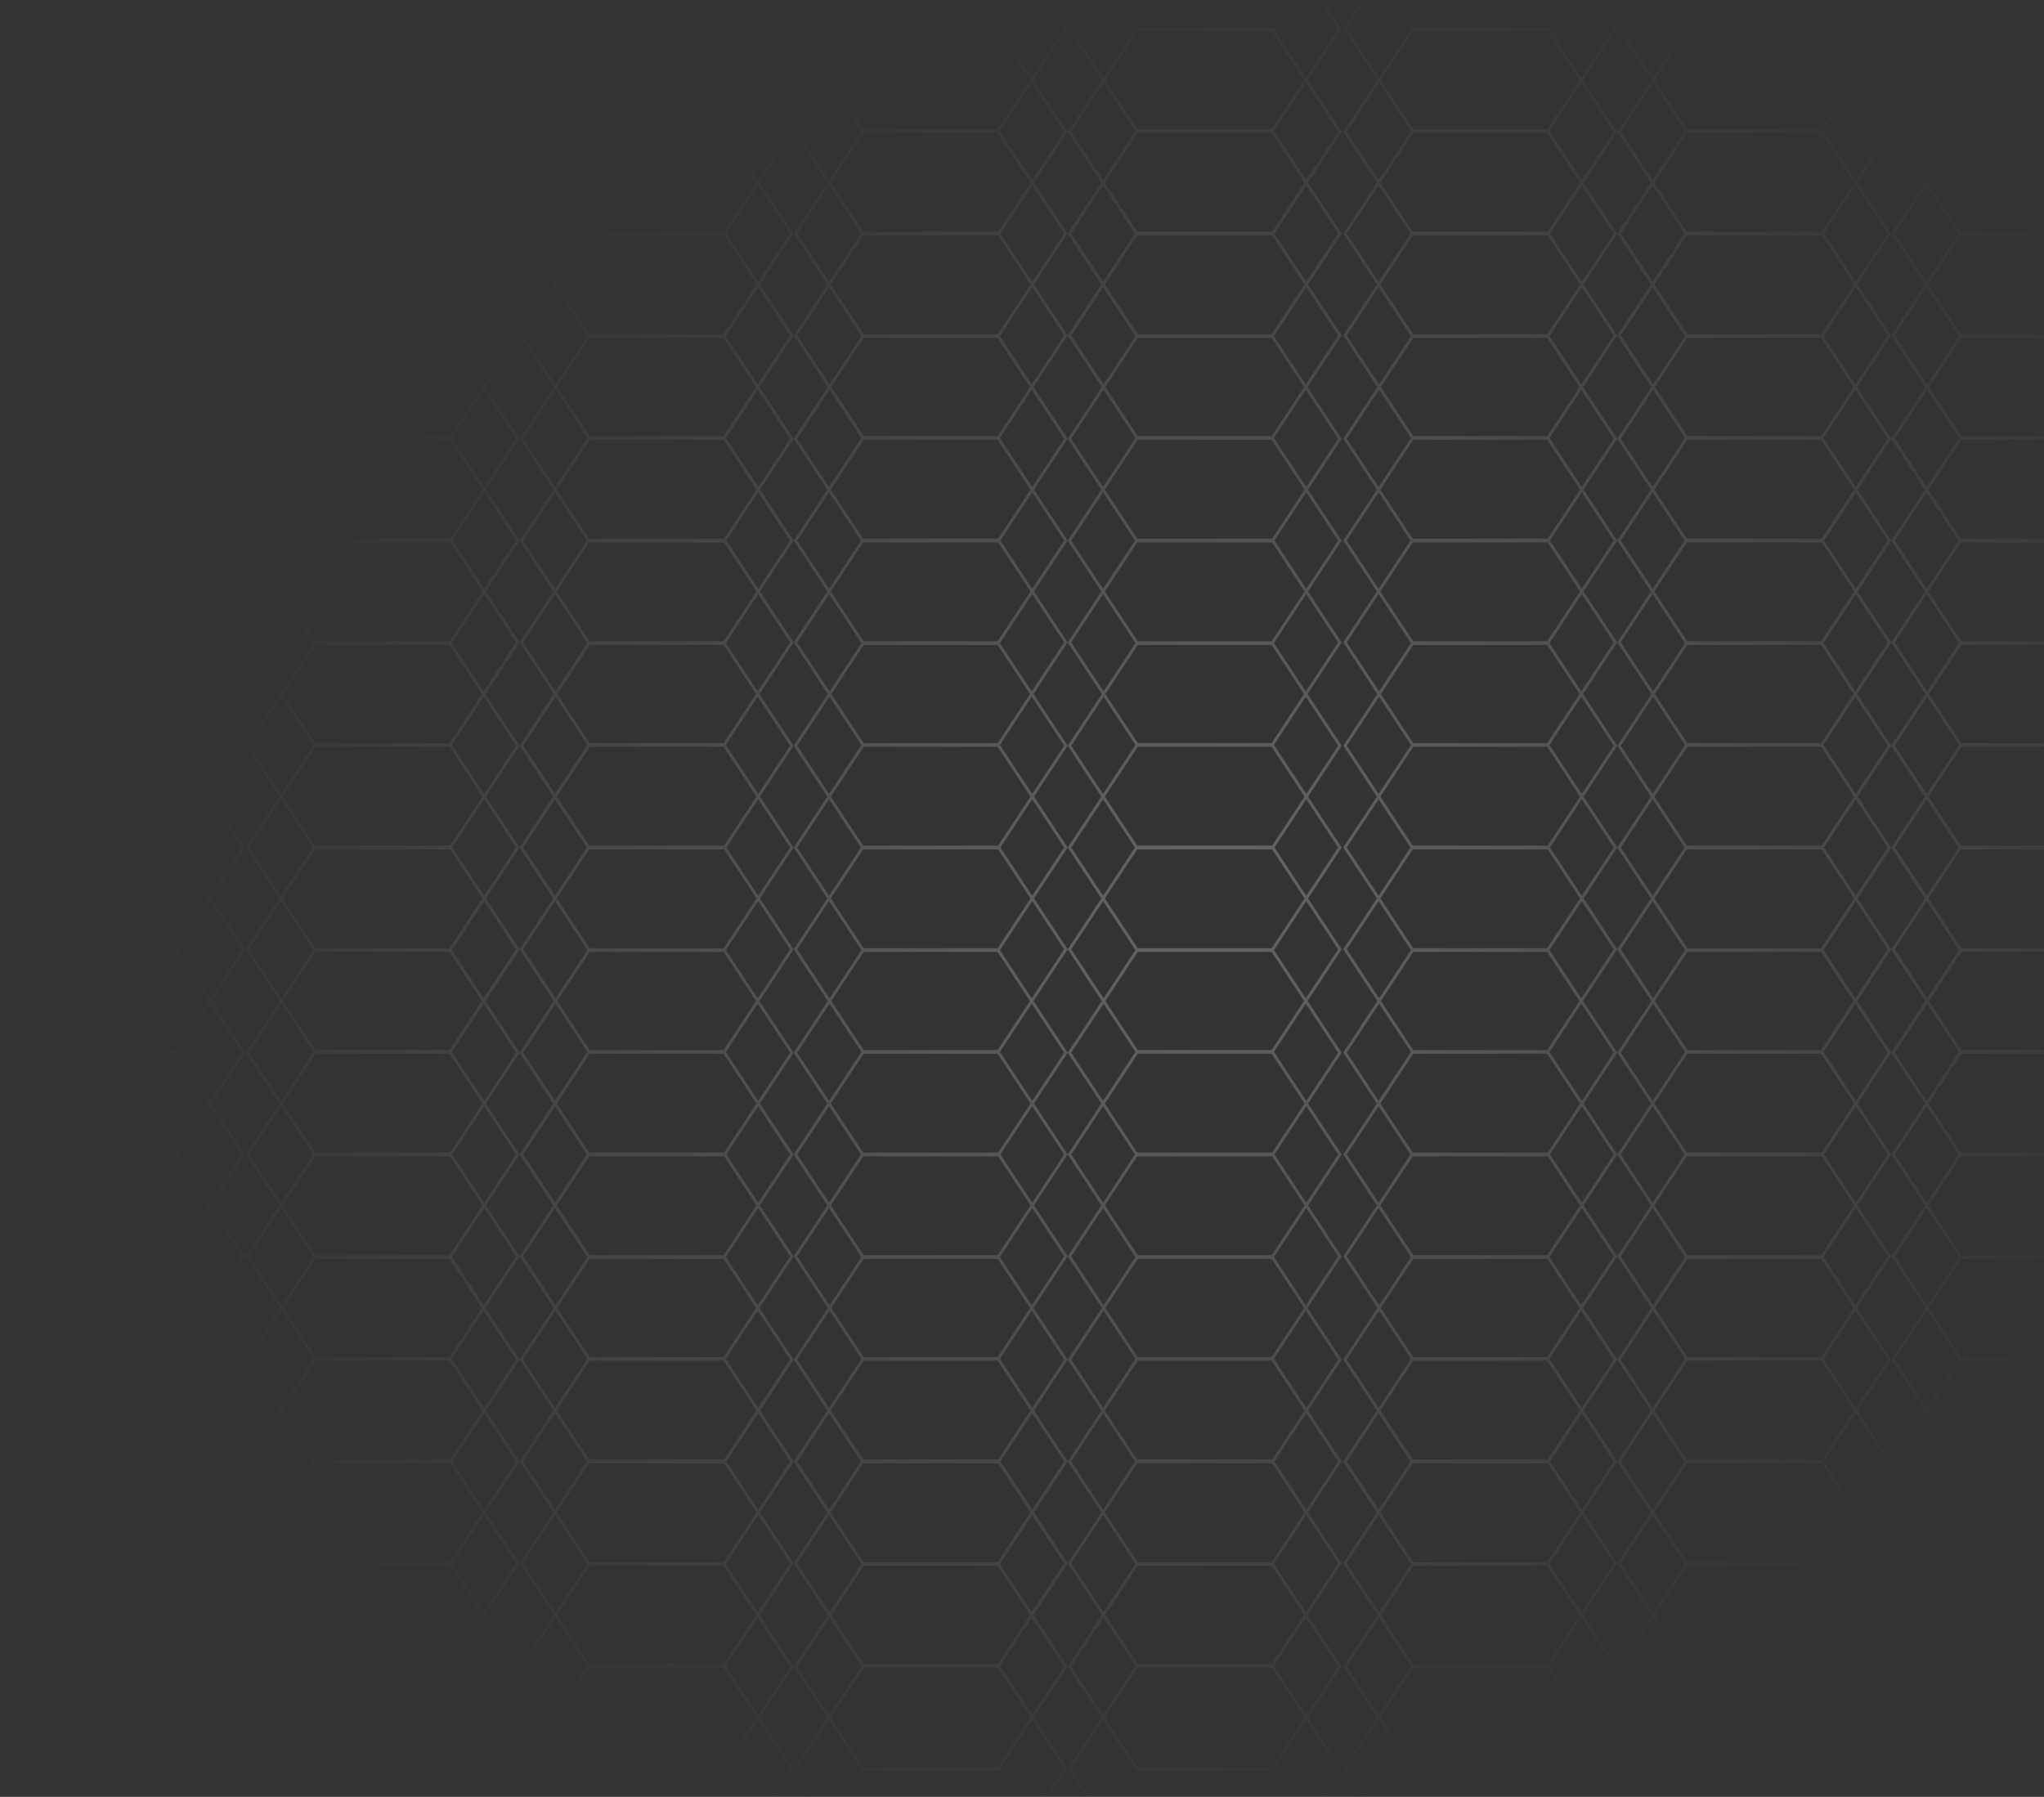 <svg width="273" height="240" viewBox="0 0 273 240" fill="none" xmlns="http://www.w3.org/2000/svg">
<rect x="0" y="0" width="273" height="240" fill="#333333" stroke="none"/>
<g opacity="0.25">
<mask id="mask0_249_872" style="mask-type:alpha" maskUnits="userSpaceOnUse" x="0" y="0" width="322" height="240">
<rect x="0.4" width="320.8" height="240" fill="url(#paint0_radial_249_872)"/>
</mask>
<g mask="url(#mask0_249_872)">
<path d="M5.458 249.857L-3.56 236.2L5.458 222.544H23.543L32.56 236.2L23.543 249.857H5.458Z" stroke="white" stroke-width="0.4"/>
<path d="M5.458 208.857L-3.56 195.2L5.458 181.544H23.543L32.56 195.2L23.543 208.857H5.458Z" stroke="white" stroke-width="0.4"/>
<path d="M5.458 167.857L-3.56 154.2L5.458 140.544H23.543L32.56 154.2L23.543 167.857H5.458Z" stroke="white" stroke-width="0.4"/>
<path d="M5.458 126.857L-3.56 113.2L5.458 99.544H23.543L32.56 113.2L23.543 126.857H5.458Z" stroke="white" stroke-width="0.4"/>
<path d="M5.458 85.857L-3.56 72.2L5.458 58.544H23.543L32.56 72.2L23.543 85.857H5.458Z" stroke="white" stroke-width="0.4"/>
<path d="M5.458 44.857L-3.56 31.2L5.458 17.544H23.543L32.56 31.2L23.543 44.857H5.458Z" stroke="white" stroke-width="0.4"/>
<path d="M5.458 222.456L-3.56 208.8L5.458 195.143H23.543L32.56 208.8L23.543 222.456H5.458Z" stroke="white" stroke-width="0.4"/>
<path d="M5.458 181.456L-3.56 167.8L5.458 154.143H23.543L32.56 167.8L23.543 181.456H5.458Z" stroke="white" stroke-width="0.4"/>
<path d="M5.458 140.456L-3.56 126.8L5.458 113.143H23.543L32.56 126.8L23.543 140.456H5.458Z" stroke="white" stroke-width="0.4"/>
<path d="M5.458 99.456L-3.56 85.8L5.458 72.143H23.543L32.56 85.8L23.543 99.456H5.458Z" stroke="white" stroke-width="0.4"/>
<path d="M5.458 58.456L-3.56 44.8L5.458 31.143H23.543L32.56 44.8L23.543 58.456H5.458Z" stroke="white" stroke-width="0.4"/>
<path d="M5.458 17.456L-3.56 3.8L5.458 -9.857H23.543L32.56 3.8L23.543 17.456H5.458Z" stroke="white" stroke-width="0.4"/>
<path d="M5.458 236.257L-3.56 222.601L5.458 208.944H23.543L32.56 222.601L23.543 236.257H5.458Z" stroke="white" stroke-width="0.4"/>
<path d="M5.458 195.257L-3.56 181.601L5.458 167.944H23.543L32.56 181.601L23.543 195.257H5.458Z" stroke="white" stroke-width="0.4"/>
<path d="M5.458 154.257L-3.56 140.601L5.458 126.944H23.543L32.56 140.601L23.543 154.257H5.458Z" stroke="white" stroke-width="0.4"/>
<path d="M5.458 113.257L-3.56 99.601L5.458 85.944H23.543L32.56 99.601L23.543 113.257H5.458Z" stroke="white" stroke-width="0.4"/>
<path d="M5.458 72.257L-3.56 58.601L5.458 44.944H23.543L32.56 58.601L23.543 72.257H5.458Z" stroke="white" stroke-width="0.4"/>
<path d="M5.458 31.257L-3.56 17.601L5.458 3.944H23.543L32.56 17.601L23.543 31.257H5.458Z" stroke="white" stroke-width="0.4"/>
<path d="M42.057 249.857L33.039 236.2L42.057 222.544H60.142L69.16 236.2L60.142 249.857H42.057Z" stroke="white" stroke-width="0.4"/>
<path d="M42.057 208.857L33.039 195.2L42.057 181.544H60.142L69.16 195.2L60.142 208.857H42.057Z" stroke="white" stroke-width="0.4"/>
<path d="M42.057 167.857L33.039 154.2L42.057 140.544H60.142L69.16 154.2L60.142 167.857H42.057Z" stroke="white" stroke-width="0.4"/>
<path d="M42.057 126.857L33.039 113.2L42.057 99.544H60.142L69.16 113.2L60.142 126.857H42.057Z" stroke="white" stroke-width="0.4"/>
<path d="M42.057 85.857L33.039 72.2L42.057 58.544H60.142L69.16 72.2L60.142 85.857H42.057Z" stroke="white" stroke-width="0.4"/>
<path d="M42.057 44.857L33.039 31.2L42.057 17.544H60.142L69.16 31.2L60.142 44.857H42.057Z" stroke="white" stroke-width="0.4"/>
<path d="M42.057 222.456L33.039 208.8L42.057 195.143H60.142L69.16 208.8L60.142 222.456H42.057Z" stroke="white" stroke-width="0.4"/>
<path d="M42.057 181.456L33.039 167.8L42.057 154.143H60.142L69.16 167.8L60.142 181.456H42.057Z" stroke="white" stroke-width="0.4"/>
<path d="M42.057 140.456L33.039 126.8L42.057 113.143H60.142L69.16 126.8L60.142 140.456H42.057Z" stroke="white" stroke-width="0.4"/>
<path d="M42.057 99.456L33.039 85.8L42.057 72.143H60.142L69.16 85.8L60.142 99.456H42.057Z" stroke="white" stroke-width="0.4"/>
<path d="M42.057 58.456L33.039 44.8L42.057 31.143H60.142L69.16 44.8L60.142 58.456H42.057Z" stroke="white" stroke-width="0.4"/>
<path d="M42.057 17.456L33.039 3.8L42.057 -9.857H60.142L69.16 3.8L60.142 17.456H42.057Z" stroke="white" stroke-width="0.4"/>
<path d="M42.057 236.257L33.039 222.601L42.057 208.944H60.142L69.16 222.601L60.142 236.257H42.057Z" stroke="white" stroke-width="0.4"/>
<path d="M42.057 195.257L33.039 181.601L42.057 167.944H60.142L69.16 181.601L60.142 195.257H42.057Z" stroke="white" stroke-width="0.4"/>
<path d="M42.057 154.257L33.039 140.601L42.057 126.944H60.142L69.16 140.601L60.142 154.257H42.057Z" stroke="white" stroke-width="0.4"/>
<path d="M42.057 113.257L33.039 99.601L42.057 85.944H60.142L69.16 99.601L60.142 113.257H42.057Z" stroke="white" stroke-width="0.4"/>
<path d="M42.057 72.257L33.039 58.601L42.057 44.944H60.142L69.16 58.601L60.142 72.257H42.057Z" stroke="white" stroke-width="0.4"/>
<path d="M42.057 31.257L33.039 17.601L42.057 3.944H60.142L69.16 17.601L60.142 31.257H42.057Z" stroke="white" stroke-width="0.4"/>
<path d="M78.658 249.857L69.64 236.2L78.658 222.544H96.743L105.761 236.2L96.743 249.857H78.658Z" stroke="white" stroke-width="0.4"/>
<path d="M78.658 208.857L69.64 195.2L78.658 181.544H96.743L105.761 195.2L96.743 208.857H78.658Z" stroke="white" stroke-width="0.4"/>
<path d="M78.658 167.857L69.64 154.2L78.658 140.544H96.743L105.761 154.2L96.743 167.857H78.658Z" stroke="white" stroke-width="0.4"/>
<path d="M78.658 126.857L69.64 113.2L78.658 99.544H96.743L105.761 113.2L96.743 126.857H78.658Z" stroke="white" stroke-width="0.4"/>
<path d="M78.658 85.857L69.64 72.2L78.658 58.544H96.743L105.761 72.2L96.743 85.857H78.658Z" stroke="white" stroke-width="0.4"/>
<path d="M78.658 44.857L69.64 31.2L78.658 17.544H96.743L105.761 31.2L96.743 44.857H78.658Z" stroke="white" stroke-width="0.4"/>
<path d="M78.658 222.456L69.64 208.8L78.658 195.143H96.743L105.761 208.8L96.743 222.456H78.658Z" stroke="white" stroke-width="0.4"/>
<path d="M78.658 181.456L69.64 167.8L78.658 154.143H96.743L105.761 167.8L96.743 181.456H78.658Z" stroke="white" stroke-width="0.4"/>
<path d="M78.658 140.456L69.64 126.8L78.658 113.143H96.743L105.761 126.8L96.743 140.456H78.658Z" stroke="white" stroke-width="0.4"/>
<path d="M78.658 99.456L69.64 85.8L78.658 72.143H96.743L105.761 85.8L96.743 99.456H78.658Z" stroke="white" stroke-width="0.4"/>
<path d="M78.658 58.456L69.64 44.8L78.658 31.143H96.743L105.761 44.8L96.743 58.456H78.658Z" stroke="white" stroke-width="0.4"/>
<path d="M78.658 17.456L69.64 3.8L78.658 -9.857H96.743L105.761 3.8L96.743 17.456H78.658Z" stroke="white" stroke-width="0.4"/>
<path d="M78.658 236.257L69.64 222.601L78.658 208.944H96.743L105.761 222.601L96.743 236.257H78.658Z" stroke="white" stroke-width="0.4"/>
<path d="M78.658 195.257L69.64 181.601L78.658 167.944H96.743L105.761 181.601L96.743 195.257H78.658Z" stroke="white" stroke-width="0.4"/>
<path d="M78.658 154.257L69.64 140.601L78.658 126.944H96.743L105.761 140.601L96.743 154.257H78.658Z" stroke="white" stroke-width="0.4"/>
<path d="M78.658 113.257L69.64 99.601L78.658 85.944H96.743L105.761 99.601L96.743 113.257H78.658Z" stroke="white" stroke-width="0.4"/>
<path d="M78.658 72.257L69.64 58.601L78.658 44.944H96.743L105.761 58.601L96.743 72.257H78.658Z" stroke="white" stroke-width="0.4"/>
<path d="M78.658 31.257L69.64 17.601L78.658 3.944H96.743L105.761 17.601L96.743 31.257H78.658Z" stroke="white" stroke-width="0.4"/>
<path d="M115.258 249.857L106.24 236.2L115.258 222.544H133.342L142.36 236.2L133.342 249.857H115.258Z" stroke="white" stroke-width="0.4"/>
<path d="M115.258 208.857L106.24 195.2L115.258 181.544H133.342L142.36 195.2L133.342 208.857H115.258Z" stroke="white" stroke-width="0.4"/>
<path d="M115.258 167.857L106.24 154.2L115.258 140.544H133.342L142.36 154.2L133.342 167.857H115.258Z" stroke="white" stroke-width="0.4"/>
<path d="M115.258 126.857L106.24 113.2L115.258 99.544H133.342L142.36 113.2L133.342 126.857H115.258Z" stroke="white" stroke-width="0.4"/>
<path d="M115.258 85.857L106.24 72.2L115.258 58.544H133.342L142.36 72.2L133.342 85.857H115.258Z" stroke="white" stroke-width="0.4"/>
<path d="M115.258 44.857L106.24 31.2L115.258 17.544H133.342L142.36 31.2L133.342 44.857H115.258Z" stroke="white" stroke-width="0.4"/>
<path d="M115.258 222.456L106.24 208.8L115.258 195.143H133.342L142.36 208.8L133.342 222.456H115.258Z" stroke="white" stroke-width="0.4"/>
<path d="M115.258 181.456L106.24 167.8L115.258 154.143H133.342L142.36 167.8L133.342 181.456H115.258Z" stroke="white" stroke-width="0.4"/>
<path d="M115.258 140.456L106.24 126.8L115.258 113.143H133.342L142.36 126.8L133.342 140.456H115.258Z" stroke="white" stroke-width="0.4"/>
<path d="M115.258 99.456L106.24 85.8L115.258 72.143H133.342L142.36 85.8L133.342 99.456H115.258Z" stroke="white" stroke-width="0.4"/>
<path d="M115.258 58.456L106.24 44.8L115.258 31.143H133.342L142.36 44.8L133.342 58.456H115.258Z" stroke="white" stroke-width="0.4"/>
<path d="M115.258 17.456L106.24 3.8L115.258 -9.857H133.342L142.36 3.8L133.342 17.456H115.258Z" stroke="white" stroke-width="0.4"/>
<path d="M115.258 236.257L106.24 222.601L115.258 208.944H133.342L142.36 222.601L133.342 236.257H115.258Z" stroke="white" stroke-width="0.4"/>
<path d="M115.258 195.257L106.24 181.601L115.258 167.944H133.342L142.36 181.601L133.342 195.257H115.258Z" stroke="white" stroke-width="0.4"/>
<path d="M115.258 154.257L106.24 140.601L115.258 126.944H133.342L142.36 140.601L133.342 154.257H115.258Z" stroke="white" stroke-width="0.4"/>
<path d="M115.258 113.257L106.24 99.601L115.258 85.944H133.342L142.36 99.601L133.342 113.257H115.258Z" stroke="white" stroke-width="0.4"/>
<path d="M115.258 72.257L106.24 58.601L115.258 44.944H133.342L142.36 58.601L133.342 72.257H115.258Z" stroke="white" stroke-width="0.4"/>
<path d="M115.258 31.257L106.24 17.601L115.258 3.944H133.342L142.36 17.601L133.342 31.257H115.258Z" stroke="white" stroke-width="0.4"/>
<path d="M151.858 249.857L142.84 236.2L151.858 222.544H169.943L178.961 236.2L169.943 249.857H151.858Z" stroke="white" stroke-width="0.4"/>
<path d="M151.858 208.857L142.84 195.2L151.858 181.544H169.943L178.961 195.2L169.943 208.857H151.858Z" stroke="white" stroke-width="0.4"/>
<path d="M151.858 167.857L142.84 154.2L151.858 140.544H169.943L178.961 154.2L169.943 167.857H151.858Z" stroke="white" stroke-width="0.4"/>
<path d="M151.858 126.857L142.84 113.2L151.858 99.544H169.943L178.961 113.2L169.943 126.857H151.858Z" stroke="white" stroke-width="0.4"/>
<path d="M151.858 85.857L142.84 72.2L151.858 58.544H169.943L178.961 72.2L169.943 85.857H151.858Z" stroke="white" stroke-width="0.4"/>
<path d="M151.858 44.857L142.84 31.2L151.858 17.544H169.943L178.961 31.2L169.943 44.857H151.858Z" stroke="white" stroke-width="0.4"/>
<path d="M151.858 222.456L142.84 208.8L151.858 195.143H169.943L178.961 208.8L169.943 222.456H151.858Z" stroke="white" stroke-width="0.4"/>
<path d="M151.858 181.456L142.84 167.8L151.858 154.143H169.943L178.961 167.8L169.943 181.456H151.858Z" stroke="white" stroke-width="0.4"/>
<path d="M151.858 140.456L142.84 126.8L151.858 113.143H169.943L178.961 126.8L169.943 140.456H151.858Z" stroke="white" stroke-width="0.4"/>
<path d="M151.858 99.456L142.84 85.8L151.858 72.143H169.943L178.961 85.8L169.943 99.456H151.858Z" stroke="white" stroke-width="0.4"/>
<path d="M151.858 58.456L142.84 44.8L151.858 31.143H169.943L178.961 44.8L169.943 58.456H151.858Z" stroke="white" stroke-width="0.4"/>
<path d="M151.858 17.456L142.84 3.8L151.858 -9.857H169.943L178.961 3.8L169.943 17.456H151.858Z" stroke="white" stroke-width="0.4"/>
<path d="M151.858 236.257L142.84 222.601L151.858 208.944H169.943L178.961 222.601L169.943 236.257H151.858Z" stroke="white" stroke-width="0.4"/>
<path d="M151.858 195.257L142.84 181.601L151.858 167.944H169.943L178.961 181.601L169.943 195.257H151.858Z" stroke="white" stroke-width="0.4"/>
<path d="M151.858 154.257L142.84 140.601L151.858 126.944H169.943L178.961 140.601L169.943 154.257H151.858Z" stroke="white" stroke-width="0.4"/>
<path d="M151.858 113.257L142.84 99.601L151.858 85.944H169.943L178.961 99.601L169.943 113.257H151.858Z" stroke="white" stroke-width="0.4"/>
<path d="M151.858 72.257L142.84 58.601L151.858 44.944H169.943L178.961 58.601L169.943 72.257H151.858Z" stroke="white" stroke-width="0.4"/>
<path d="M151.858 31.257L142.84 17.601L151.858 3.944H169.943L178.961 17.601L169.943 31.257H151.858Z" stroke="white" stroke-width="0.4"/>
<path d="M188.658 249.857L179.64 236.2L188.658 222.544H206.743L215.761 236.2L206.743 249.857H188.658Z" stroke="white" stroke-width="0.4"/>
<path d="M188.658 208.857L179.64 195.2L188.658 181.544H206.743L215.761 195.2L206.743 208.857H188.658Z" stroke="white" stroke-width="0.4"/>
<path d="M188.658 167.857L179.64 154.2L188.658 140.544H206.743L215.761 154.2L206.743 167.857H188.658Z" stroke="white" stroke-width="0.4"/>
<path d="M188.658 126.857L179.64 113.2L188.658 99.544H206.743L215.761 113.2L206.743 126.857H188.658Z" stroke="white" stroke-width="0.4"/>
<path d="M188.658 85.857L179.64 72.2L188.658 58.544H206.743L215.761 72.2L206.743 85.857H188.658Z" stroke="white" stroke-width="0.4"/>
<path d="M188.658 44.857L179.64 31.2L188.658 17.544H206.743L215.761 31.2L206.743 44.857H188.658Z" stroke="white" stroke-width="0.4"/>
<path d="M188.658 222.456L179.64 208.8L188.658 195.143H206.743L215.761 208.8L206.743 222.456H188.658Z" stroke="white" stroke-width="0.4"/>
<path d="M188.658 181.456L179.64 167.8L188.658 154.143H206.743L215.761 167.8L206.743 181.456H188.658Z" stroke="white" stroke-width="0.4"/>
<path d="M188.658 140.456L179.64 126.8L188.658 113.143H206.743L215.761 126.8L206.743 140.456H188.658Z" stroke="white" stroke-width="0.4"/>
<path d="M188.658 99.456L179.64 85.8L188.658 72.143H206.743L215.761 85.8L206.743 99.456H188.658Z" stroke="white" stroke-width="0.4"/>
<path d="M188.658 58.456L179.64 44.8L188.658 31.143H206.743L215.761 44.8L206.743 58.456H188.658Z" stroke="white" stroke-width="0.4"/>
<path d="M188.658 17.456L179.64 3.8L188.658 -9.857H206.743L215.761 3.8L206.743 17.456H188.658Z" stroke="white" stroke-width="0.4"/>
<path d="M188.658 236.257L179.64 222.601L188.658 208.944H206.743L215.761 222.601L206.743 236.257H188.658Z" stroke="white" stroke-width="0.4"/>
<path d="M188.658 195.257L179.64 181.601L188.658 167.944H206.743L215.761 181.601L206.743 195.257H188.658Z" stroke="white" stroke-width="0.4"/>
<path d="M188.658 154.257L179.64 140.601L188.658 126.944H206.743L215.761 140.601L206.743 154.257H188.658Z" stroke="white" stroke-width="0.4"/>
<path d="M188.658 113.257L179.64 99.601L188.658 85.944H206.743L215.761 99.601L206.743 113.257H188.658Z" stroke="white" stroke-width="0.4"/>
<path d="M188.658 72.257L179.64 58.601L188.658 44.944H206.743L215.761 58.601L206.743 72.257H188.658Z" stroke="white" stroke-width="0.4"/>
<path d="M188.658 31.257L179.64 17.601L188.658 3.944H206.743L215.761 17.601L206.743 31.257H188.658Z" stroke="white" stroke-width="0.4"/>
<path d="M225.258 249.857L216.24 236.2L225.258 222.544H243.342L252.36 236.2L243.342 249.857H225.258Z" stroke="white" stroke-width="0.4"/>
<path d="M225.258 208.857L216.24 195.2L225.258 181.544H243.342L252.36 195.2L243.342 208.857H225.258Z" stroke="white" stroke-width="0.4"/>
<path d="M225.258 167.857L216.24 154.2L225.258 140.544H243.342L252.36 154.2L243.342 167.857H225.258Z" stroke="white" stroke-width="0.4"/>
<path d="M225.258 126.857L216.24 113.2L225.258 99.544H243.342L252.36 113.2L243.342 126.857H225.258Z" stroke="white" stroke-width="0.4"/>
<path d="M225.258 85.857L216.24 72.2L225.258 58.544H243.342L252.36 72.2L243.342 85.857H225.258Z" stroke="white" stroke-width="0.4"/>
<path d="M225.258 44.857L216.24 31.2L225.258 17.544H243.342L252.36 31.2L243.342 44.857H225.258Z" stroke="white" stroke-width="0.4"/>
<path d="M225.258 222.456L216.24 208.8L225.258 195.143H243.342L252.36 208.8L243.342 222.456H225.258Z" stroke="white" stroke-width="0.4"/>
<path d="M225.258 181.456L216.24 167.8L225.258 154.143H243.342L252.36 167.8L243.342 181.456H225.258Z" stroke="white" stroke-width="0.4"/>
<path d="M225.258 140.456L216.24 126.8L225.258 113.143H243.342L252.36 126.8L243.342 140.456H225.258Z" stroke="white" stroke-width="0.4"/>
<path d="M225.258 99.456L216.24 85.8L225.258 72.143H243.342L252.36 85.8L243.342 99.456H225.258Z" stroke="white" stroke-width="0.4"/>
<path d="M225.258 58.456L216.24 44.8L225.258 31.143H243.342L252.36 44.8L243.342 58.456H225.258Z" stroke="white" stroke-width="0.4"/>
<path d="M225.258 17.456L216.24 3.8L225.258 -9.857H243.342L252.36 3.8L243.342 17.456H225.258Z" stroke="white" stroke-width="0.4"/>
<path d="M225.258 236.257L216.24 222.601L225.258 208.944H243.342L252.36 222.601L243.342 236.257H225.258Z" stroke="white" stroke-width="0.4"/>
<path d="M225.258 195.257L216.24 181.601L225.258 167.944H243.342L252.36 181.601L243.342 195.257H225.258Z" stroke="white" stroke-width="0.4"/>
<path d="M225.258 154.257L216.24 140.601L225.258 126.944H243.342L252.36 140.601L243.342 154.257H225.258Z" stroke="white" stroke-width="0.4"/>
<path d="M225.258 113.257L216.24 99.601L225.258 85.944H243.342L252.36 99.601L243.342 113.257H225.258Z" stroke="white" stroke-width="0.4"/>
<path d="M225.258 72.257L216.24 58.601L225.258 44.944H243.342L252.36 58.601L243.342 72.257H225.258Z" stroke="white" stroke-width="0.4"/>
<path d="M225.258 31.257L216.24 17.601L225.258 3.944H243.342L252.36 17.601L243.342 31.257H225.258Z" stroke="white" stroke-width="0.4"/>
<path d="M261.858 249.857L252.84 236.2L261.858 222.544H279.943L288.961 236.2L279.943 249.857H261.858Z" stroke="white" stroke-width="0.4"/>
<path d="M261.858 208.857L252.84 195.2L261.858 181.544H279.943L288.961 195.2L279.943 208.857H261.858Z" stroke="white" stroke-width="0.4"/>
<path d="M261.858 167.857L252.84 154.2L261.858 140.544H279.943L288.961 154.2L279.943 167.857H261.858Z" stroke="white" stroke-width="0.4"/>
<path d="M261.858 126.857L252.84 113.2L261.858 99.544H279.943L288.961 113.2L279.943 126.857H261.858Z" stroke="white" stroke-width="0.4"/>
<path d="M261.858 85.857L252.84 72.2L261.858 58.544H279.943L288.961 72.2L279.943 85.857H261.858Z" stroke="white" stroke-width="0.4"/>
<path d="M261.858 44.857L252.84 31.2L261.858 17.544H279.943L288.961 31.2L279.943 44.857H261.858Z" stroke="white" stroke-width="0.4"/>
<path d="M261.858 222.456L252.84 208.8L261.858 195.143H279.943L288.961 208.8L279.943 222.456H261.858Z" stroke="white" stroke-width="0.4"/>
<path d="M261.858 181.456L252.84 167.8L261.858 154.143H279.943L288.961 167.8L279.943 181.456H261.858Z" stroke="white" stroke-width="0.4"/>
<path d="M261.858 140.456L252.84 126.8L261.858 113.143H279.943L288.961 126.8L279.943 140.456H261.858Z" stroke="white" stroke-width="0.4"/>
<path d="M261.858 99.456L252.84 85.8L261.858 72.143H279.943L288.961 85.8L279.943 99.456H261.858Z" stroke="white" stroke-width="0.4"/>
<path d="M261.858 58.456L252.84 44.8L261.858 31.143H279.943L288.961 44.8L279.943 58.456H261.858Z" stroke="white" stroke-width="0.4"/>
<path d="M261.858 17.456L252.84 3.8L261.858 -9.857H279.943L288.961 3.8L279.943 17.456H261.858Z" stroke="white" stroke-width="0.4"/>
<path d="M261.858 236.257L252.84 222.601L261.858 208.944H279.943L288.961 222.601L279.943 236.257H261.858Z" stroke="white" stroke-width="0.4"/>
<path d="M261.858 195.257L252.84 181.601L261.858 167.944H279.943L288.961 181.601L279.943 195.257H261.858Z" stroke="white" stroke-width="0.4"/>
<path d="M261.858 154.257L252.84 140.601L261.858 126.944H279.943L288.961 140.601L279.943 154.257H261.858Z" stroke="white" stroke-width="0.4"/>
<path d="M261.858 113.257L252.84 99.601L261.858 85.944H279.943L288.961 99.601L279.943 113.257H261.858Z" stroke="white" stroke-width="0.4"/>
<path d="M261.858 72.257L252.84 58.601L261.858 44.944H279.943L288.961 58.601L279.943 72.257H261.858Z" stroke="white" stroke-width="0.4"/>
<path d="M261.858 31.257L252.84 17.601L261.858 3.944H279.943L288.961 17.601L279.943 31.257H261.858Z" stroke="white" stroke-width="0.4"/>
</g>
</g>
<defs>
<radialGradient id="paint0_radial_249_872" cx="0" cy="0" r="1" gradientUnits="userSpaceOnUse" gradientTransform="translate(160.8 120) rotate(62.74) scale(120.818 146.577)">
<stop/>
<stop offset="1" stop-opacity="0"/>
</radialGradient>
</defs>
</svg>
